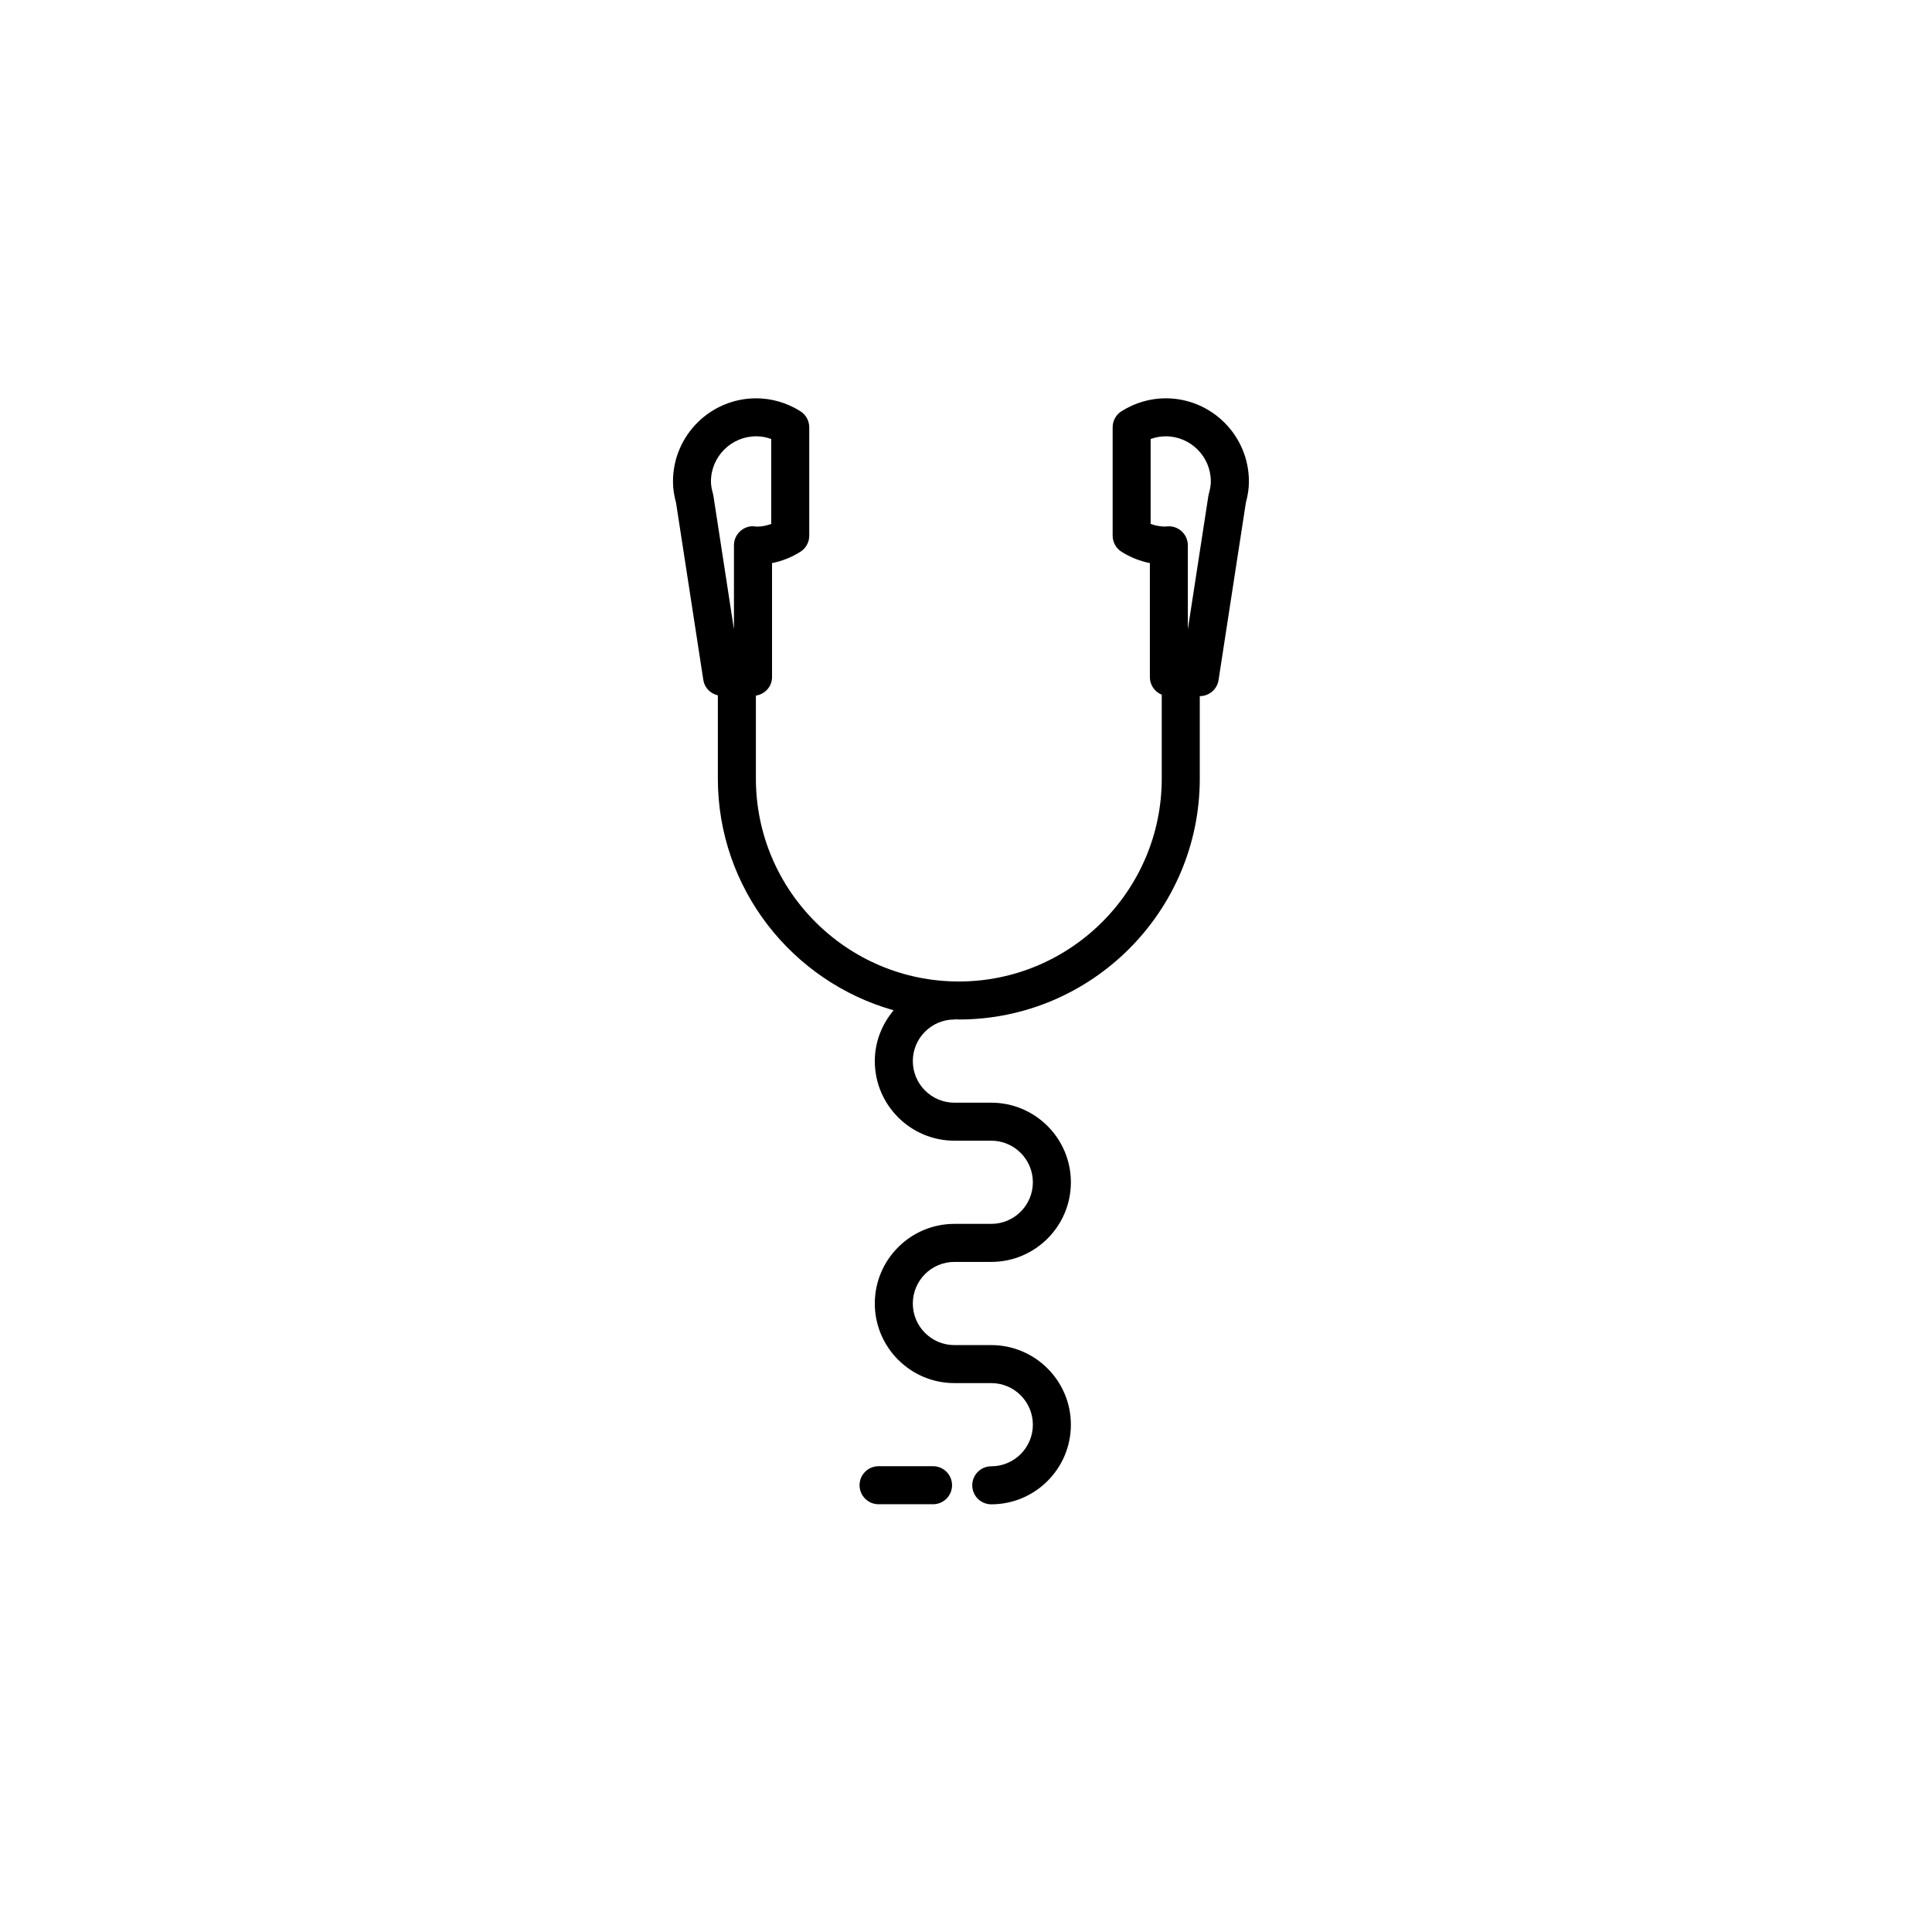 <?xml version="1.0" encoding="UTF-8"?>
<!-- Uploaded to: ICON Repo, www.svgrepo.com, Generator: ICON Repo Mixer Tools -->
<svg fill="#000000" width="800px" height="800px" version="1.1" viewBox="144 144 512 512" xmlns="http://www.w3.org/2000/svg">
 <g>
  <path d="m330.39 324.21c0.316 2.07 1.891 3.606 3.848 4.066v22.043c0 29.215 19.75 53.855 46.582 61.418-3.066 3.664-4.988 8.316-4.988 13.461 0 11.633 9.461 21.098 21.098 21.098h9.766c6.074 0 11.023 4.941 11.023 11.023 0 6.082-4.941 11.023-11.023 11.023h-9.766c-11.633 0-21.098 9.461-21.098 21.098s9.461 21.098 21.098 21.098h9.766c6.074 0 11.023 4.941 11.023 11.023 0 6.082-4.941 11.023-11.023 11.023-2.781 0-5.039 2.258-5.039 5.039s2.258 5.039 5.039 5.039c11.633 0 21.098-9.461 21.098-21.098s-9.461-21.098-21.098-21.098h-9.766c-6.074 0-11.023-4.941-11.023-11.023 0-6.082 4.941-11.023 11.023-11.023h9.766c11.633 0 21.098-9.461 21.098-21.098 0-11.637-9.461-21.098-21.098-21.098h-9.766c-6.074 0-11.023-4.941-11.023-11.023s4.941-11.023 11.023-11.023c0.082 0 0.152-0.047 0.23-0.047 0.312 0.004 0.621 0.047 0.934 0.047 35.211 0 63.859-28.648 63.859-63.859v-21.836c2.488 0 4.602-1.812 4.977-4.273l7.231-46.969c0.551-2.039 0.812-3.84 0.812-5.644 0-12.156-9.883-22.043-22.043-22.043-4.106 0-8.16 1.184-11.715 3.422-1.465 0.922-2.352 2.527-2.352 4.262v28.723c0 1.734 0.887 3.34 2.352 4.262 2.328 1.473 4.875 2.481 7.512 3.004v30.223c0 2.109 1.305 3.91 3.148 4.656v22.219c0 29.652-24.129 53.781-53.781 53.781s-53.777-24.129-53.777-53.781v-21.984c2.402-0.379 4.277-2.371 4.277-4.887v-30.223c2.637-0.523 5.184-1.535 7.512-3.004 1.465-0.922 2.352-2.527 2.352-4.262v-28.723c0-1.734-0.887-3.34-2.352-4.262-3.551-2.238-7.602-3.422-11.715-3.422-12.156 0-22.043 9.883-22.043 22.043 0 1.805 0.258 3.602 0.812 5.644zm118.54-41.363v-22.504c1.289-0.469 2.637-0.715 3.988-0.715 6.602 0 11.965 5.367 11.965 11.965 0 0.945-0.168 1.969-0.52 3.223-0.055 0.195-0.102 0.398-0.133 0.598l-5.441 35.363v-22.262c0-1.379-0.57-2.699-1.57-3.652-0.938-0.891-2.18-1.387-3.465-1.387-0.086 0-0.172 0-0.262 0.004-0.273 0.012-0.539 0.047-0.578 0.074-1.344 0.004-2.695-0.238-3.984-0.707zm-104.54-23.223c1.355 0 2.699 0.242 3.988 0.715v22.512c-1.258 0.465-2.555 0.711-3.769 0.711-0.141-0.02-0.656-0.074-0.801-0.082-1.414-0.105-2.731 0.422-3.734 1.375-1.004 0.945-1.57 2.273-1.57 3.652v22.262l-5.441-35.363c-0.031-0.207-0.074-0.402-0.133-0.598-0.352-1.254-0.52-2.277-0.52-3.223 0.012-6.59 5.383-11.961 11.98-11.961z"/>
  <path d="m376.83 532.56c-2.781 0-5.039 2.258-5.039 5.039s2.258 5.039 5.039 5.039h14.434c2.781 0 5.039-2.258 5.039-5.039s-2.258-5.039-5.039-5.039z"/>
 </g>
</svg>
